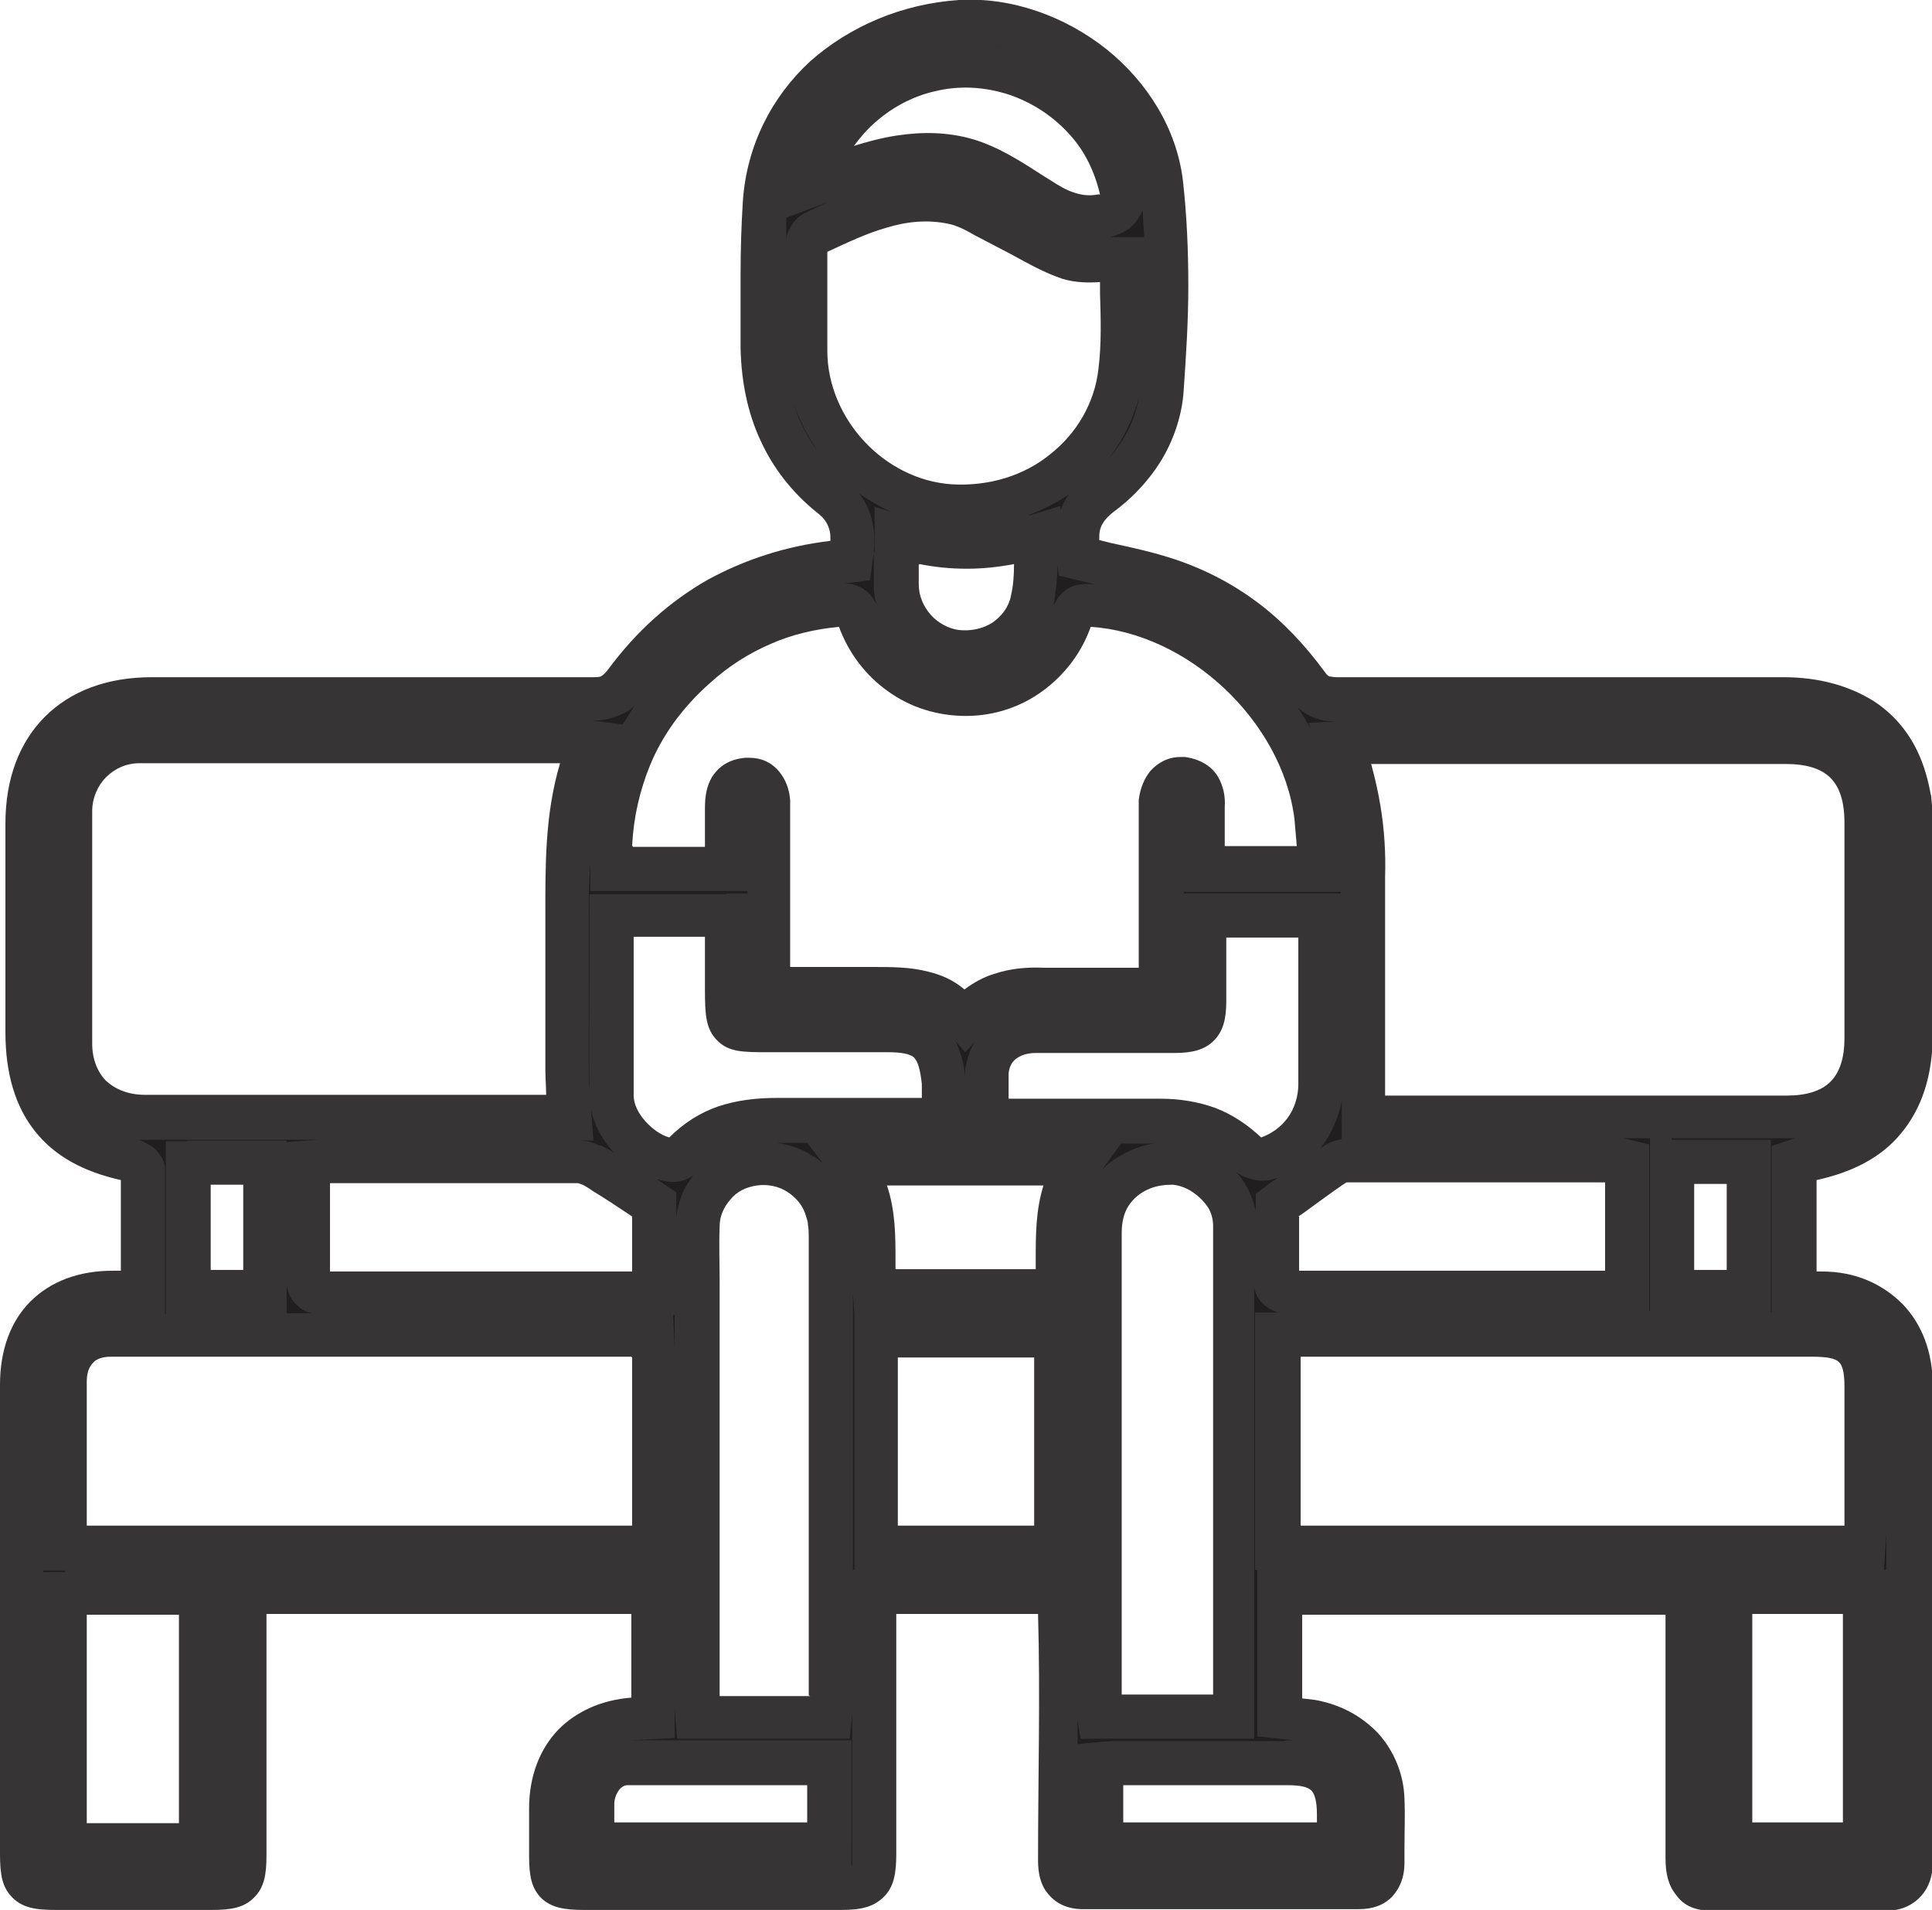<?xml version="1.0" encoding="UTF-8"?>
<svg id="Layer_2" xmlns="http://www.w3.org/2000/svg" viewBox="0 0 24.94 24.65">
  <defs>
    <style>
      .cls-1 {
        fill: #373435;
      }

      .cls-2 {
        fill: #201e1e;
      }
    </style>
  </defs>
  <g id="Layer_1-2" data-name="Layer_1">
    <g>
      <path class="cls-2" d="M13.65,20.54h-2.37v3.37c0,.37-.07.44-.43.44-1.11,0-2.21,0-3.32,0-.37,0-.42-.05-.42-.42,0-.2,0-.4,0-.61,0-.7.43-1.13,1.13-1.16.06,0,.11,0,.19-.01v-1.63H3.15v.3c0,1.03,0,2.07,0,3.1,0,.36-.06.42-.42.42-.67,0-1.34,0-2.01,0-.38,0-.44-.05-.44-.43,0-2.02,0-4.04,0-6.06,0-.75.44-1.19,1.18-1.19.12,0,.24,0,.38,0,0-.55,0-1.08,0-1.6,0-.04-.09-.11-.14-.12-.93-.19-1.35-.7-1.35-1.65,0-.9,0-1.79,0-2.69,0-1.01.61-1.61,1.61-1.61,1.9,0,3.8,0,5.69,0,.19,0,.3-.06.42-.21.69-.93,1.63-1.44,2.78-1.56.04,0,.08,0,.13-.02.04-.32.05-.59-.26-.85-.59-.47-.86-1.14-.87-1.89,0-.63-.02-1.26.03-1.89.09-1.27,1.17-2.25,2.52-2.33,1.2-.07,2.45.87,2.6,2.08.11.87.06,1.77,0,2.65-.04.55-.35,1.04-.79,1.37-.32.24-.32.51-.28.81.4.1.79.16,1.16.29.74.25,1.33.71,1.79,1.35.1.14.21.19.38.19,1.92,0,3.84,0,5.77,0,.81,0,1.36.36,1.56,1.04.05.18.08.36.08.55,0,.91,0,1.82,0,2.74,0,.94-.47,1.49-1.4,1.63-.02,0-.05.01-.1.03v1.68c.13,0,.24,0,.35,0,.7.01,1.15.47,1.15,1.19,0,1.91,0,3.81,0,5.72,0,.15,0,.29,0,.44,0,.21-.1.34-.32.34-.75,0-1.5,0-2.25,0-.24,0-.32-.11-.32-.39,0-1.05,0-2.1,0-3.15v-.28h-5.26v1.61c.14.02.27.03.4.05.52.09.89.49.91,1.01.01.27,0,.55,0,.82,0,.2-.1.32-.31.32-1.19,0-2.37,0-3.56,0-.23,0-.3-.14-.3-.35,0-1.05,0-2.1,0-3.15v-.32M17.6,14.42h.26c1.74,0,3.47,0,5.21,0,.67,0,1.03-.35,1.03-1.03,0-.93,0-1.86,0-2.78,0-.69-.35-1.04-1.04-1.04-1.83,0-3.66,0-5.5,0-.08,0-.15,0-.25.01.24.57.31,1.14.3,1.72-.01.63,0,1.26,0,1.89v1.23ZM7.89,11.22h1.49c0-.28,0-.53,0-.79,0-.19.05-.34.26-.36.18-.02.28.13.28.37,0,.69,0,1.37,0,2.06v.28c.48,0,.92,0,1.36,0,.44-.01.86.02,1.17.39.29-.32.64-.4,1.03-.39.35.01.71,0,1.07,0h.45v-.3c0-.68,0-1.36,0-2.03,0-.24.11-.39.28-.37.21.02.27.17.26.36,0,.26,0,.53,0,.79h1.52c-.02-.24-.04-.46-.06-.67-.18-1.41-1.52-2.65-2.92-2.73-.14,0-.21.02-.26.17-.2.6-.74.98-1.36.99-.61,0-1.16-.38-1.38-.99-.05-.13-.1-.18-.24-.16-.72.06-1.35.33-1.87.81-.76.69-1.13,1.54-1.09,2.59ZM7.63,9.59c-.07,0-.1-.02-.13-.02-1.9,0-3.79,0-5.69,0-.5,0-.89.4-.89.9,0,1,0,2,0,3,0,.57.39.95.96.95,1.74,0,3.49,0,5.23,0h.25c-.01-.23-.04-.42-.04-.61,0-.63,0-1.26,0-1.89,0-.78-.02-1.57.31-2.33ZM24.08,19.98c0-.09.01-.16.01-.23,0-.61,0-1.23,0-1.84,0-.5-.19-.68-.69-.68h-6.89v2.75h7.57ZM8.42,17.24c-.06,0-.1,0-.14,0-2.28,0-4.57,0-6.85,0-.36,0-.59.22-.6.59,0,.37,0,.74,0,1.11,0,.34,0,.69,0,1.04h7.6c0-.86,0-1.7,0-2.54,0-.06,0-.11,0-.19ZM14.49,3.34c-.22,0-.47.06-.67-.01-.32-.11-.61-.3-.92-.45-.19-.1-.38-.23-.58-.27-.66-.13-1.25.13-1.82.42-.05.03-.08.13-.08.2,0,.44,0,.87,0,1.31.01,1.03.85,1.93,1.87,2,1.1.07,2.07-.67,2.2-1.73.06-.48,0-.98,0-1.45ZM15.94,22.16c0-2.13,0-4.24,0-6.34,0-.26-.14-.48-.35-.63-.28-.21-.59-.22-.89-.08-.34.16-.5.45-.5.82,0,2.03,0,4.07,0,6.1,0,.05.01.09.02.14h1.72ZM10.71,22.16c0-.07.01-.12.01-.17,0-2.01,0-4.02,0-6.03,0-.13-.01-.26-.05-.38-.13-.39-.53-.62-.94-.57-.4.06-.71.38-.73.78-.02.39,0,.77,0,1.16,0,1.65,0,3.31-.01,4.96,0,.08,0,.15.02.24h1.71ZM15.55,11.81c0,.39,0,.75,0,1.11,0,.31-.08.39-.38.39-.6,0-1.19,0-1.79,0-.35,0-.6.21-.63.51-.02.21,0,.41,0,.64.76,0,1.5,0,2.24,0,.43,0,.8.14,1.12.43.05.05.17.08.24.06.42-.12.7-.51.71-.96,0-.53,0-1.06,0-1.6v-.58h-1.5ZM12.18,14.46c0-.18.01-.34,0-.5-.05-.5-.22-.66-.73-.66-.51,0-1.02,0-1.53,0-.54,0-.55-.01-.55-.54v-.95h-1.49c0,.79-.01,1.56,0,2.34,0,.37.36.74.72.82.06.01.15,0,.19-.05.33-.36.75-.47,1.23-.46.71.01,1.42,0,2.15,0ZM16.49,15.56c0,.27.01.57,0,.87-.01.22.07.27.28.26,1.33,0,2.66,0,4,0,.08,0,.16,0,.25-.01v-1.67s-.06-.02-.09-.02c-1.18,0-2.36,0-3.54,0-.07,0-.15.04-.21.09-.22.15-.44.31-.68.49ZM3.98,15c0,.49,0,.96,0,1.44,0,.21.06.26.26.26,1.32,0,2.63,0,3.95,0h.26v-1.14c-.22-.14-.42-.29-.64-.42-.1-.06-.22-.13-.34-.14-1.08-.01-2.16,0-3.25,0-.07,0-.14,0-.24.01ZM11.3,19.97h2.33v-2.74h-2.33v2.74ZM2.6,20.55H.84v3.26h1.75v-3.26ZM22.34,23.8h1.74v-3.26h-1.74v3.26ZM10.49,2.38c.12-.04.2-.07.28-.1.56-.21,1.13-.38,1.72-.2.32.09.62.3.9.48.26.17.52.3.83.23.18-.04.31-.11.25-.35-.35-1.5-2.19-2.11-3.35-1.1-.31.27-.53.59-.64,1.04ZM10.98,15.02c.4.52.27,1.1.31,1.65h2.36c.03-.57-.1-1.14.28-1.65h-2.95ZM14.2,23.8h3.07c0-.15,0-.27,0-.4,0-.47-.19-.65-.67-.65-.73,0-1.47,0-2.2,0-.07,0-.14,0-.21.02v1.03ZM7.65,23.8h3.06v-1.05c-.88,0-1.74,0-2.6,0-.25,0-.44.24-.45.51,0,.17,0,.34,0,.53ZM11.58,6.93c0,.23,0,.42,0,.62,0,.44.34.82.76.86.47.05.89-.21.98-.66.05-.26.04-.53.06-.83-.63.19-1.2.2-1.81,0ZM3.42,15h-.99v1.67h.99v-1.67ZM22.57,15h-.99v1.68h.99v-1.68Z"/>
      <path class="cls-1" d="M13.37,20.83h-1.8v3.09c0,.26-.03.43-.16.56-.13.13-.29.17-.55.17h-3.32c-.26,0-.42-.03-.55-.15-.13-.13-.16-.29-.16-.55v-.61c0-.42.14-.77.38-1.02.23-.23.55-.38.94-.41v-1.08H3.44v3.11c0,.26-.03.42-.16.55-.13.13-.29.16-.55.16H.72c-.27,0-.43-.03-.56-.16-.13-.13-.16-.29-.16-.56v-6.06c0-.45.14-.82.39-1.07.26-.26.62-.4,1.07-.4h.1v-.07c0-.38,0-.74,0-1.1-.49-.11-.85-.31-1.1-.62-.26-.32-.39-.75-.39-1.29v-2.69c0-.58.18-1.05.51-1.38.33-.33.8-.51,1.38-.51h2.85s2.85,0,2.85,0c.05,0,.09,0,.11-.02.02-.01.05-.04.08-.08.37-.5.8-.88,1.29-1.16.48-.26,1-.43,1.58-.5,0-.05,0-.09-.01-.13-.02-.08-.06-.16-.17-.24-.32-.26-.56-.57-.72-.92-.17-.36-.25-.77-.26-1.19,0-.32,0-.63,0-.95,0-.33.01-.65.03-.96.05-.71.37-1.34.87-1.8C10.97.34,11.64.05,12.38,0c.68-.04,1.37.21,1.91.64.52.42.9,1.02.98,1.69.05.44.07.9.07,1.36,0,.46-.03.91-.06,1.35-.02.31-.12.61-.27.87-.16.27-.38.51-.64.7-.1.08-.15.15-.17.23-.01.04-.01.08-.01.13l.16.04c.28.06.55.12.82.21.39.13.75.32,1.07.56.33.25.61.55.86.89.02.03.04.05.06.06.02,0,.05.01.09.01,1.92,0,3.85,0,5.77,0,.46,0,.85.11,1.17.31.32.21.55.52.67.93.03.1.05.2.07.3.01.11.02.21.02.32,0,.74,0,1.48,0,2.22v.52c0,.54-.14.97-.42,1.3-.25.3-.62.49-1.08.59v1.18h.07c.43,0,.78.16,1.04.42.25.26.39.62.39,1.05,0,2.05.01,4.11,0,6.16,0,.17-.05.32-.15.43-.11.12-.26.19-.45.19h-2.25c-.21,0-.36-.06-.46-.2-.1-.12-.14-.27-.14-.48v-3.14h-4.69v1.08l.17.02c.33.06.6.21.81.43.2.22.33.52.34.84.01.22,0,.44,0,.65v.19c0,.18-.06.32-.16.43-.11.11-.25.16-.43.16h-3.56c-.21,0-.36-.08-.46-.21-.09-.11-.12-.26-.12-.42,0-1.05.03-2.14,0-3.18M17.88,14.14h5.18c.26,0,.45-.06.57-.18.12-.12.18-.31.18-.56v-2.78c0-.27-.06-.46-.18-.58-.12-.12-.31-.18-.58-.18h-5.35c.05.18.09.36.12.54.05.3.07.61.06.92,0,.44,0,.88,0,1.31v1.52ZM16.75,9.13c.07.1.13.2.18.3l-.04-.1.35-.02c-.13,0-.23-.02-.33-.07-.06-.03-.11-.07-.16-.11ZM9.67,10.33h0s0,0,0,0ZM8.17,10.93h.93v-.5c0-.15.02-.28.09-.4.09-.14.22-.23.43-.25h.05c.16,0,.29.06.39.18.08.1.13.22.14.37v.1s0,2.05,0,2.05h.14c.32,0,.62,0,.93,0,.24,0,.48,0,.71.06.17.04.33.11.47.23.12-.09.25-.16.38-.2.21-.07.42-.09.65-.08.25,0,.49,0,.74,0h.48s0-2.06,0-2.06v-.11c.02-.15.07-.27.15-.37.1-.11.23-.18.39-.18h.06c.2.03.34.12.42.25.07.12.1.25.09.4v.5s.93,0,.93,0l-.03-.35c-.08-.64-.43-1.24-.91-1.69-.48-.45-1.1-.75-1.72-.79-.12.34-.34.62-.61.82-.28.21-.63.33-1,.33-.37,0-.72-.11-1.01-.32-.28-.2-.5-.48-.63-.83-.31.03-.61.1-.88.22-.28.12-.55.29-.79.51-.35.31-.61.67-.77,1.06-.13.32-.21.66-.23,1.03ZM7.23,9.85H1.8c-.17,0-.32.07-.43.18-.11.11-.18.27-.18.44v1.5s0,1.5,0,1.5c0,.2.07.37.18.48.12.11.29.18.5.18h5.18c0-.11-.01-.21-.01-.33,0-.65,0-1.3,0-1.95,0-.66-.01-1.33.19-2ZM7.65,9.3l.39.05c.05-.08.1-.16.15-.24-.05.05-.1.08-.17.11-.11.05-.23.08-.36.08h0ZM23.81,19.69v-1.79c0-.17-.02-.27-.07-.32-.05-.05-.16-.07-.34-.07h-6.61v2.18h7.02ZM24.37,19.75v-.08s0,.08,0,.08ZM8.15,17.51H1.43c-.11,0-.19.03-.23.08-.05.05-.08.13-.08.24,0,.26,0,.52,0,.77v1.09h7.04v-2.17ZM14.77,3.34v.32c0-.16,0-.31,0-.47v.14ZM14.7,5.14c-.08.29-.21.55-.39.78.08-.09.15-.19.21-.29.09-.15.15-.32.18-.49ZM10.55,5.81c-.13-.19-.23-.39-.31-.61.03.09.06.18.1.26.06.12.12.24.21.35ZM14.21,3.64c-.16.01-.32.01-.49-.04-.24-.08-.45-.2-.67-.32l-.46-.24c-.12-.07-.24-.13-.34-.15-.28-.06-.55-.03-.81.05-.25.07-.5.19-.76.31v.63s0,.65,0,.65c0,.44.19.86.48,1.17.29.31.69.52,1.12.55.48.03.94-.11,1.28-.39.33-.26.57-.65.62-1.1.04-.32.03-.65.02-.97v-.15ZM15.66,21.88v-1.11c0-1.66,0-3.31,0-4.95,0-.08-.02-.15-.05-.21-.04-.07-.1-.14-.18-.2-.09-.07-.19-.11-.29-.12-.1,0-.21.01-.32.06-.11.05-.19.12-.25.21-.06.09-.09.21-.09.35v5.96s1.18,0,1.18,0ZM10.44,21.88v-5.91c0-.05,0-.11-.01-.16,0-.05-.02-.09-.03-.13-.04-.13-.13-.23-.24-.3-.11-.07-.25-.1-.39-.08-.14.02-.26.08-.34.18-.08.09-.14.21-.14.34-.01.24,0,.49,0,.73v.42s0,4.92,0,4.92h1.17ZM17.05,11.53h.26v-.02s-2.03,0-2.03,0v.02h1.77ZM15.83,12.09v.83c0,.23-.04.39-.16.51-.12.12-.28.16-.51.16h-1.79c-.11,0-.2.03-.26.08-.05.04-.08.1-.09.18,0,.11,0,.22,0,.33h.42c.52,0,1.03,0,1.54,0,.25,0,.49.04.71.12.21.08.41.21.59.38,0,0-.03.01-.02,0h.02c.14-.05.26-.14.34-.25.09-.12.14-.28.14-.44,0-.38,0-.76,0-1.14v-.75h-.94ZM9.38,11.53h.27v-.03h-2.03v-.36c-.02.24-.02.47-.02.71,0,.65,0,1.3,0,1.96,0,.08,0,.16.01.25-.01-.51,0-1.03,0-1.55v-.97h1.77ZM12.32,13.41c.07.13.12.29.14.49v-.1c.02-.13.06-.25.12-.35l-.12.13-.14-.16ZM11.9,14.18c0-.07,0-.13,0-.19-.02-.18-.05-.29-.1-.34-.05-.05-.17-.07-.34-.07h-1.53c-.34,0-.52,0-.67-.15-.15-.15-.16-.33-.16-.67v-.67h-.92v.41c0,.55,0,1.09,0,1.64,0,.11.06.23.15.33.09.1.2.18.31.21.19-.19.4-.32.63-.4.24-.08.49-.11.76-.11.49,0,.98,0,1.48,0h.39ZM17.16,14.75c.05-.02.11-.04.17-.05h-.01v-.49c-.04.2-.12.39-.23.55l-.05.06s.08-.05.12-.07ZM17.39,15.27h0s0,0,0,0h0ZM20.9,15.27h0,0ZM16.73,16.43s-.02-.01,0,0h0ZM16.21,15.69v-.28c.09-.07.19-.15.29-.21l-.07.02c-.08.03-.19.02-.27,0-.07-.02-.15-.05-.21-.1.06.06.11.13.15.21.06.11.1.23.12.35ZM16.77,15.7v.1c0,.2,0,.4,0,.6.93,0,1.87,0,2.8,0h1.15s0-1.14,0-1.14h-.28c-1.02,0-2.04,0-3.06,0h0s-.06.04-.06.04c-.16.11-.32.23-.5.36l-.06.04ZM7.75,14.78c.06.03.12.06.18.1l-.02-.02c-.14-.16-.24-.34-.28-.54l.03.4h-.18c.1,0,.19.03.27.07ZM8.73,15.54v.17c.02-.2.1-.39.22-.54-.05.03-.1.06-.15.07-.08.02-.16.02-.23,0l-.09-.02.25.17v.15ZM8.72,16.97h-.12.09s.02.46.02.46v2.56s0-3.02,0-3.02ZM4.23,16.43s-.02-.01,0,0c0,0,0,0,0,0ZM4.26,15.26v.16c0,.33,0,.66,0,.99.98,0,1.96,0,2.94,0h.96s0-.71,0-.71l-.06-.04c-.15-.1-.3-.2-.45-.29-.04-.03-.09-.06-.13-.08-.03-.01-.05-.02-.06-.02-.9,0-1.8,0-2.7,0h-.5ZM11.59,19.69h1.76v-2.17h-1.76v2.17ZM2.88,24.07v.02-.02ZM.56,24.09v-.05s0,.04,0,.05h0ZM.84,20.27h2.03s5.84,0,5.84,0h0s-8.15,0-8.15,0v.02h.28ZM2.31,20.84h-1.19v2.69h1.19v-2.69ZM22.62,23.52h1.17v-2.69h-1.17v2.69ZM10.21,2.32c.02-.09.05-.18.08-.26-.03.09-.06.19-.08.29v-.03ZM13.19.68c.19.06.36.14.53.25-.3-.19-.64-.31-.98-.35.15.02.3.05.45.1ZM14.23,2.49s0,0,0,0h0ZM14.22,2.5h0s0,0,0,0ZM14.28,3.06h-.01c.08,0,.15,0,.22,0h.28l-.02-.35c-.02.06-.06.12-.1.17-.1.11-.22.16-.36.19ZM11,1.89c.19-.06.38-.11.57-.14.33-.05.66-.05,1,.05.33.1.62.29.9.47l.08.05c.11.07.22.14.33.17.09.03.19.04.29.02h.03c-.07-.3-.2-.56-.38-.76-.22-.25-.5-.43-.8-.53-.31-.1-.64-.12-.96-.04-.26.06-.52.19-.74.38-.12.1-.22.22-.31.34ZM10.68,2.61l-.53.2v.32c0-.05,0-.1.03-.15.04-.09.1-.17.19-.22l.31-.15ZM10.65,15.05l-.23-.3h-.39c.15.02.3.07.43.15.07.04.14.09.2.15ZM14.48,14.75l-.25.34c.09-.09.21-.17.34-.23.11-.05.22-.09.33-.1h-.42ZM11.01,16.68v-.04s0,3.62,0,3.62h2.91s-2.89,0-2.89,0v-3.3h2.89s-2.89,0-2.89,0l-.02-.27ZM11.45,15.3c.11.33.11.65.11.98v.1h1.81v-.12c0-.32,0-.64.1-.96h-2.01ZM13.95,24.08h0,0s0,0,0,0ZM16.61,22.46h.09s-.47-.05-.47-.05v-2.15h5.82v3.71c0,.07,0,.11,0,.12,0,0,0,0,0,0h0v-3.83h2.3v3.82h0s0-.03,0-.06c0-1.41,0-2.82,0-4.23l-.03.47h-8.12v-3.32h.3c-.06-.02-.12-.05-.17-.09-.07-.06-.12-.13-.14-.23v5.82s-2.24,0-2.24,0l-.04-.23v.3l.3-.03c.06,0,.12-.01.17-.01h2.2ZM14.49,23.52h2.51v-.11c0-.16-.03-.26-.07-.3-.05-.05-.15-.07-.31-.07h-2.12v.49ZM7.47,24.08h-.09,0s.03,0,.09,0ZM10.99,23.8v.28h-.05.06s0-1.96,0-1.96l-.03.32h-2.23l-.03-.39v.38c-.19.01-.38.02-.56.03.61,0,1.21,0,1.83,0h1.01v1.33ZM7.93,23.52h2.49v-.48h-.45c-.63,0-1.25,0-1.87,0-.04,0-.07.02-.1.05-.04.05-.07.12-.07.19v.23ZM13.3,6.65l.39-.12v.06c.02-.07.06-.14.11-.21-.16.11-.34.2-.53.27h.03ZM13.6,7.81h0c.05-.09.1-.16.18-.21.1-.06.2-.07.32-.06h.03s-.46-.11-.46-.11l-.02-.14c0,.18-.02.35-.05.52ZM11.86,7.29v.25c0,.15.06.29.16.4.09.1.22.17.35.19.17.02.33-.02.45-.1.11-.08.2-.19.23-.34.03-.13.04-.26.04-.41-.21.04-.41.06-.61.06-.21,0-.41-.02-.61-.06ZM11.29,7.13v-.59s.22.07.22.07c-.15-.07-.29-.15-.42-.24.09.11.14.23.17.36.04.18.03.36,0,.54l-.03.22-.33.04c.1,0,.19.03.26.08.07.05.11.11.15.18-.02-.08-.03-.16-.03-.25v-.42ZM3.7,16.67v.28h.32c-.07-.02-.13-.05-.18-.1-.08-.07-.12-.15-.14-.26v.09ZM2.43,14.72h1.27v.02l.41-.03H1.79c.06.02.13.06.19.1.08.07.15.17.15.28,0,.41,0,.82,0,1.25v.62s.01,0,.01,0v-2.23h.28ZM3.14,15.29h-.42v1.1h.42v-1.1ZM21.58,14.71h1.28v2.23h.01v-2.15l.3-.1h-2.21s.05.01.08.02l.25.06v2.15h-.12s.13,0,.13,0v-2.23h.28ZM22.29,15.28h-.42v1.11h.42v-1.11Z"/>
    </g>
  </g>
</svg>